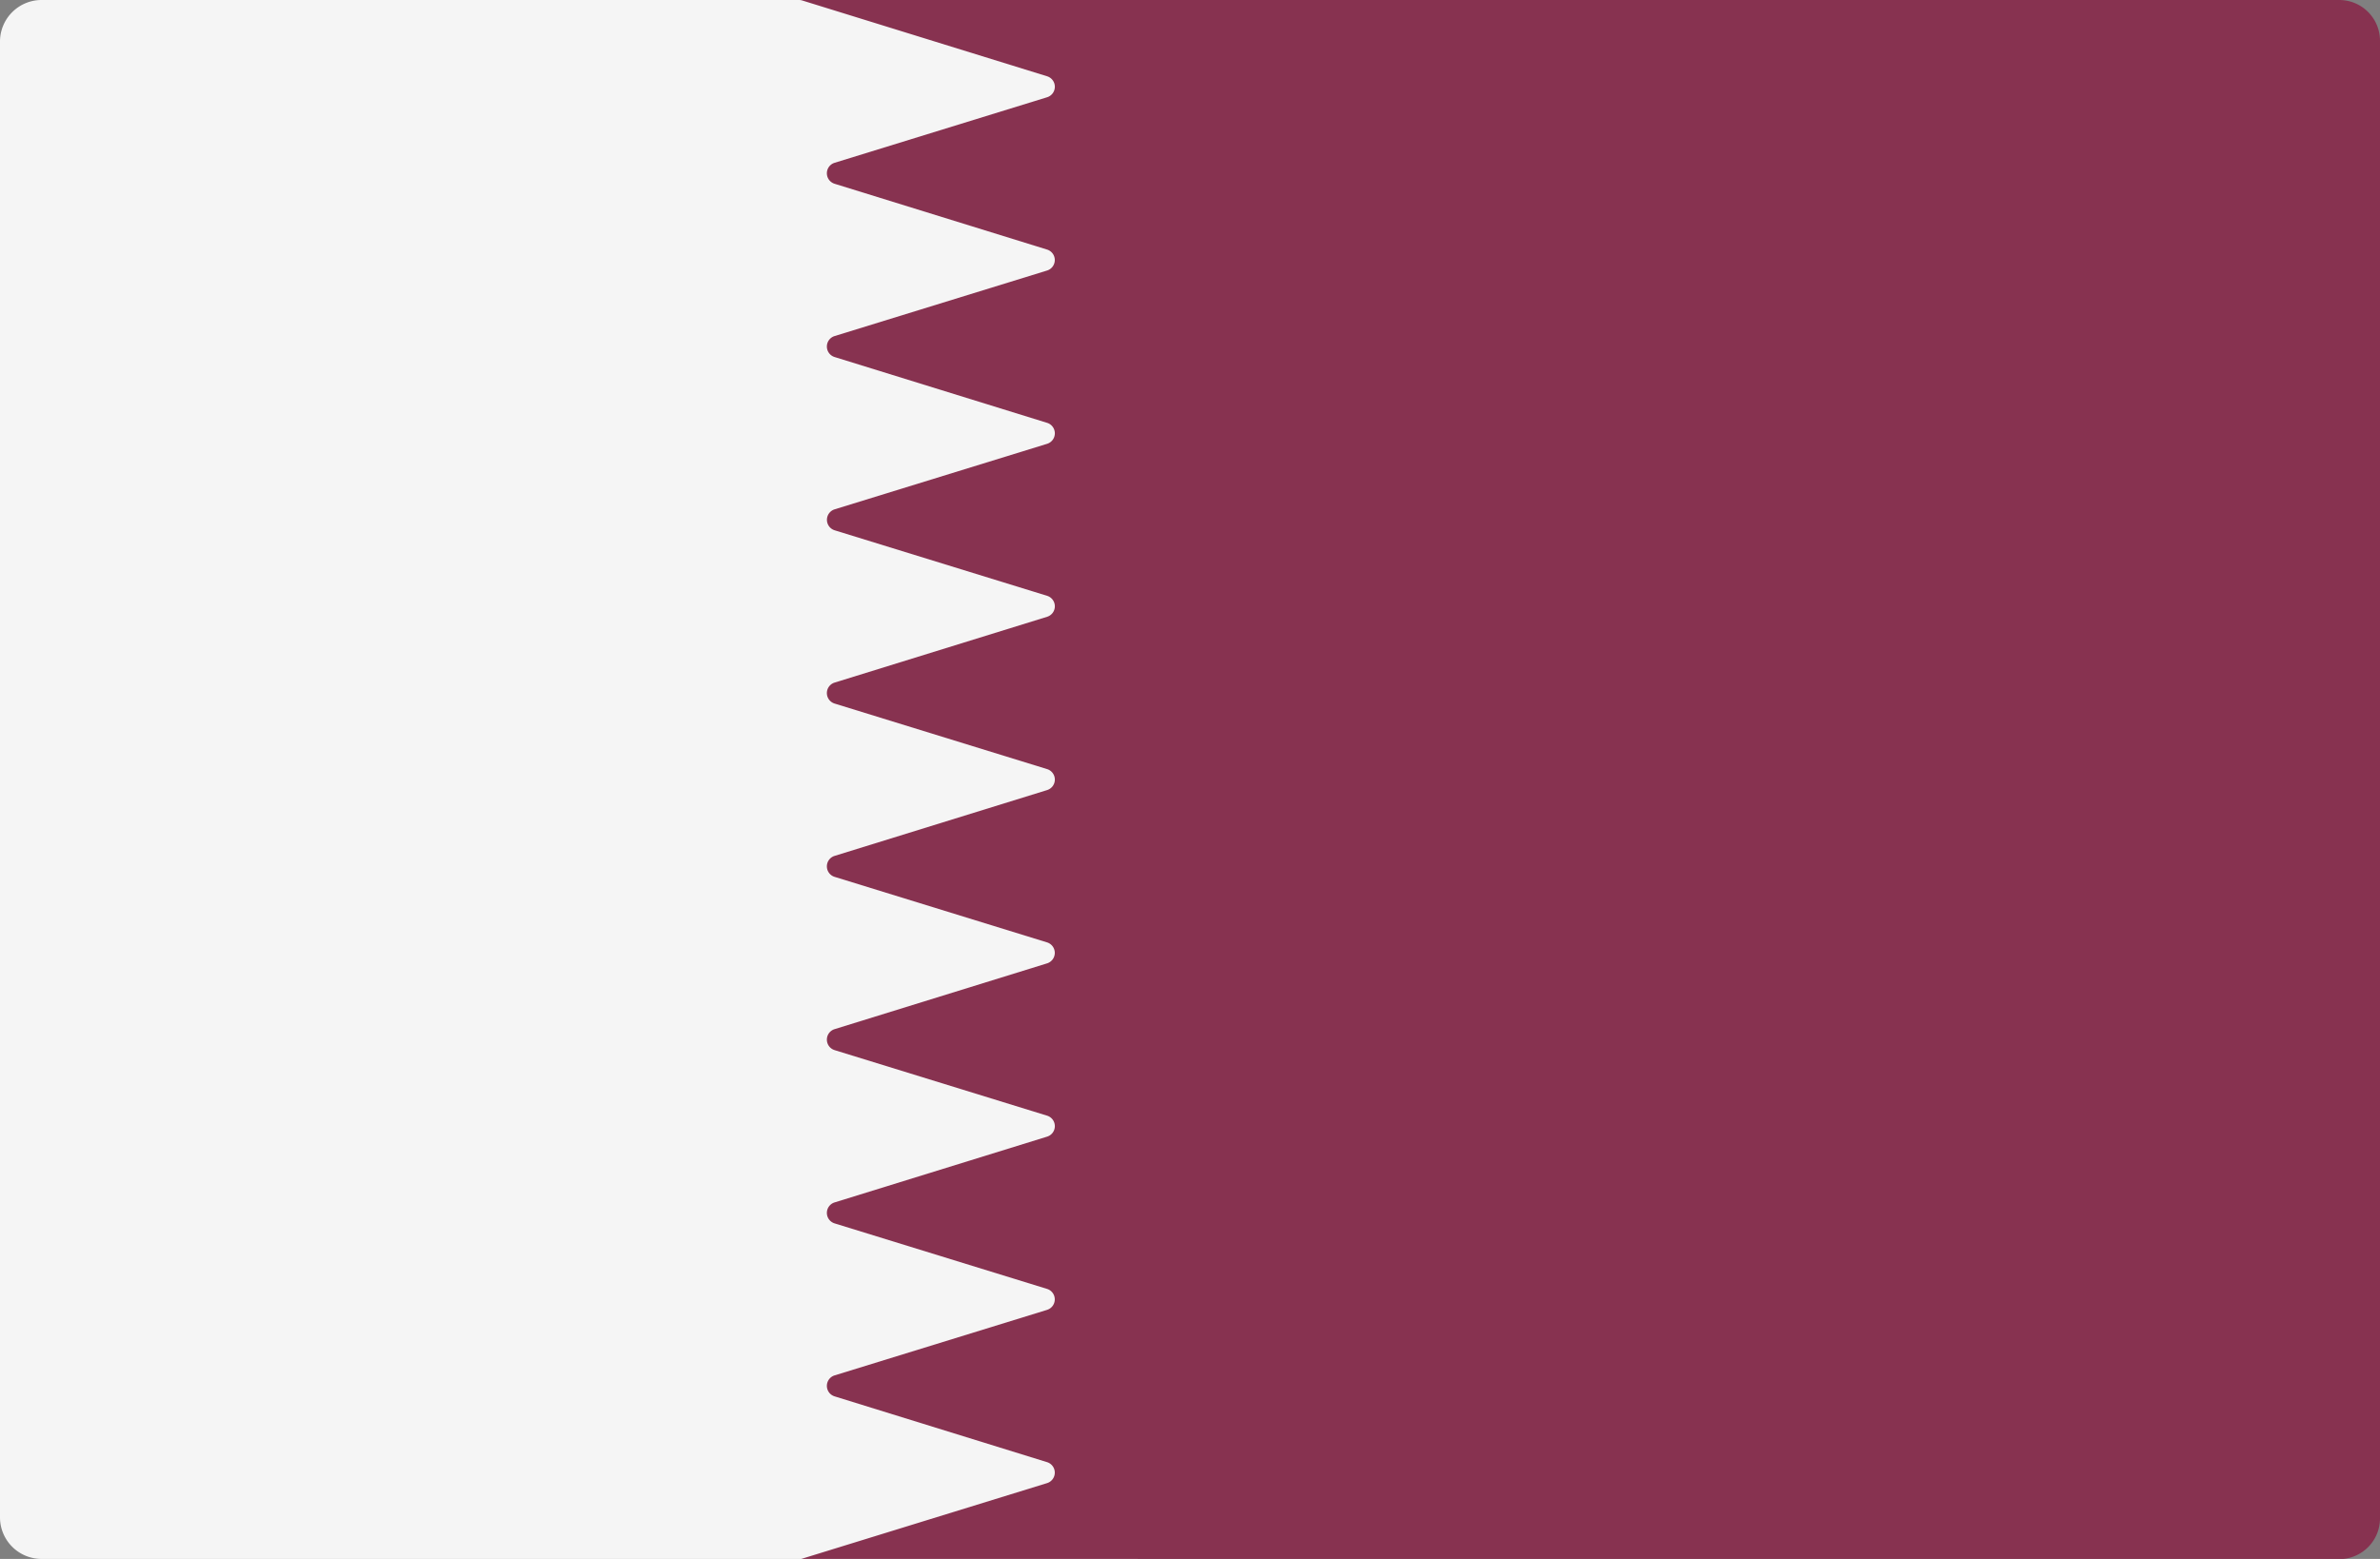 <svg xmlns="http://www.w3.org/2000/svg" width="73.265" height="48.001" viewBox="0 0 73.265 48.001">
  <rect x="0" y="0" width="73.265" height="48.001" fill="#808080" stroke="none"/>
  <g id="qatar" transform="translate(0)">
    <path id="Path_75241" data-name="Path 75241" d="M35.026,136.277H1.3A1.281,1.281,0,0,1,0,135.014V89.539a1.281,1.281,0,0,1,1.3-1.263H35.026Z" transform="translate(0 -88.276)" fill="#f5f5f5"/>
    <path id="Path_75242" data-name="Path 75242" d="M214.794,88.277H167.372a.322.322,0,0,1,.1.015l7.539,2.334a.338.338,0,0,1,0,.645l-6.544,2.019a.338.338,0,0,0,0,.645l6.544,2.027a.338.338,0,0,1,0,.644l-6.544,2.019a.338.338,0,0,0,0,.645l6.544,2.027a.338.338,0,0,1,0,.645l-6.542,2.018a.338.338,0,0,0,0,.645l6.542,2.018a.338.338,0,0,1,0,.645l-6.544,2.027a.338.338,0,0,0,0,.645l6.544,2.019a.338.338,0,0,1,0,.645l-6.544,2.027a.338.338,0,0,0,0,.645l6.544,2.019a.338.338,0,0,1,0,.644l-6.544,2.027a.338.338,0,0,0,0,.645l6.544,2.019a.338.338,0,0,1,0,.645l-6.544,2.026a.338.338,0,0,0,0,.645l6.542,2.018a.338.338,0,0,1,0,.645l-6.542,2.018a.338.338,0,0,0,0,.645l6.544,2.027a.338.338,0,0,1,0,.644l-7.539,2.326a.326.326,0,0,1-.1.015h47.422a1.255,1.255,0,0,0,1.247-1.263V89.54A1.255,1.255,0,0,0,214.794,88.277Z" transform="translate(-142.776 -88.277)" fill="#873250"/>
  </g>
</svg>

